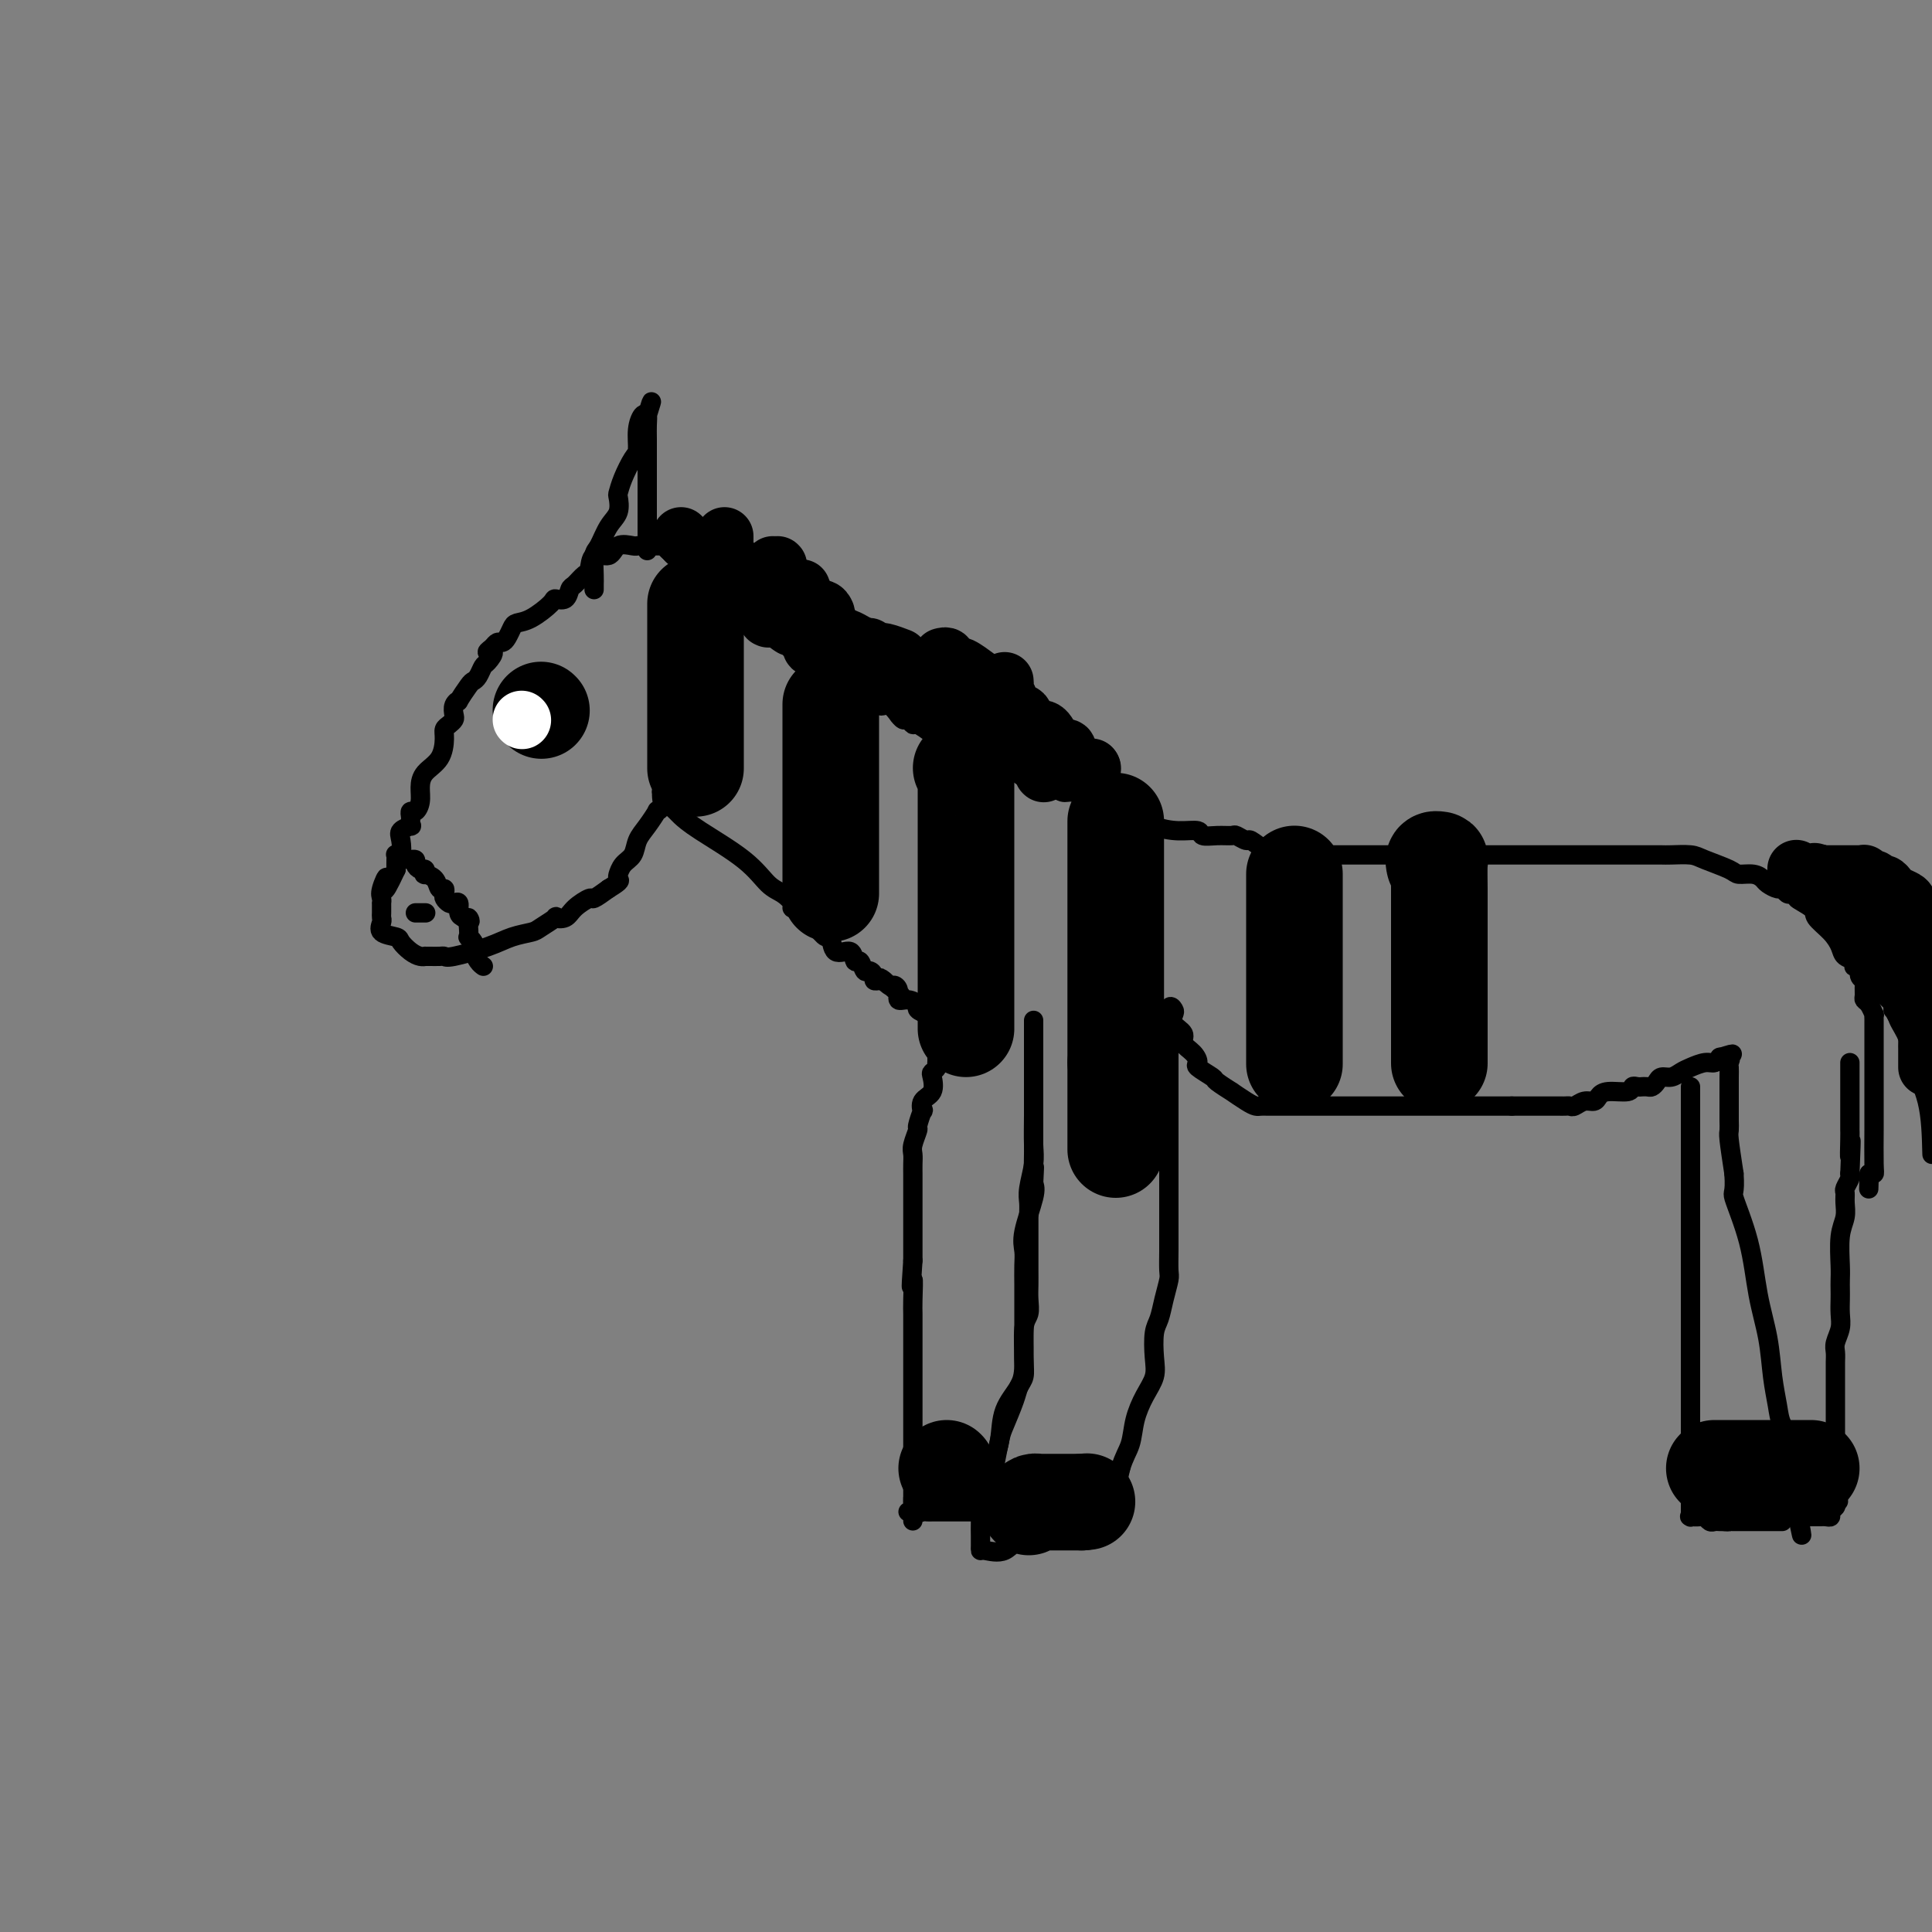 <svg viewBox='0 0 400 400' version='1.1' xmlns='http://www.w3.org/2000/svg' xmlns:xlink='http://www.w3.org/1999/xlink'><rect x="0" y="0" width="400" height="400" fill="#808080" stroke="none"/><g fill='none' stroke='#000000' stroke-width='4' stroke-linecap='round' stroke-linejoin='round'><path d='M141,113c0.037,-0.000 0.073,-0.000 0,0c-0.073,0.000 -0.257,0.000 -1,0c-0.743,-0.000 -2.045,-0.000 -3,0c-0.955,0.000 -1.563,0.001 -2,0c-0.437,-0.001 -0.701,-0.002 -1,0c-0.299,0.002 -0.631,0.009 -1,0c-0.369,-0.009 -0.775,-0.033 -1,0c-0.225,0.033 -0.270,0.125 -1,0c-0.730,-0.125 -2.145,-0.466 -3,0c-0.855,0.466 -1.150,1.740 -2,2c-0.850,0.260 -2.255,-0.493 -3,0c-0.745,0.493 -0.828,2.231 -1,3c-0.172,0.769 -0.432,0.570 -1,1c-0.568,0.430 -1.445,1.489 -2,2c-0.555,0.511 -0.788,0.473 -1,1c-0.212,0.527 -0.403,1.619 -1,2c-0.597,0.381 -1.599,0.052 -2,0c-0.401,-0.052 -0.202,0.175 -1,1c-0.798,0.825 -2.595,2.249 -4,3c-1.405,0.751 -2.418,0.827 -3,1c-0.582,0.173 -0.733,0.441 -1,1c-0.267,0.559 -0.649,1.407 -1,2c-0.351,0.593 -0.671,0.929 -1,1c-0.329,0.071 -0.665,-0.123 -1,0c-0.335,0.123 -0.667,0.561 -1,1'/><path d='M102,134c-2.273,1.661 -0.455,0.813 0,1c0.455,0.187 -0.454,1.410 -1,2c-0.546,0.590 -0.728,0.548 -1,1c-0.272,0.452 -0.632,1.399 -1,2c-0.368,0.601 -0.743,0.857 -1,1c-0.257,0.143 -0.395,0.175 -1,1c-0.605,0.825 -1.678,2.445 -2,3c-0.322,0.555 0.107,0.047 0,0c-0.107,-0.047 -0.751,0.368 -1,1c-0.249,0.632 -0.105,1.480 0,2c0.105,0.520 0.171,0.712 0,1c-0.171,0.288 -0.578,0.671 -1,1c-0.422,0.329 -0.859,0.605 -1,1c-0.141,0.395 0.016,0.910 0,2c-0.016,1.090 -0.203,2.755 -1,4c-0.797,1.245 -2.203,2.070 -3,3c-0.797,0.930 -0.984,1.965 -1,3c-0.016,1.035 0.139,2.070 0,3c-0.139,0.930 -0.574,1.756 -1,2c-0.426,0.244 -0.844,-0.093 -1,0c-0.156,0.093 -0.049,0.616 0,1c0.049,0.384 0.041,0.629 0,1c-0.041,0.371 -0.115,0.867 0,1c0.115,0.133 0.419,-0.098 0,0c-0.419,0.098 -1.562,0.523 -2,1c-0.438,0.477 -0.170,1.006 0,2c0.170,0.994 0.242,2.454 0,3c-0.242,0.546 -0.797,0.177 -1,0c-0.203,-0.177 -0.055,-0.163 0,0c0.055,0.163 0.016,0.475 0,1c-0.016,0.525 -0.008,1.262 0,2'/><path d='M82,180c-3.486,7.476 -2.202,3.165 -2,2c0.202,-1.165 -0.678,0.815 -1,2c-0.322,1.185 -0.086,1.574 0,2c0.086,0.426 0.023,0.888 0,1c-0.023,0.112 -0.005,-0.126 0,0c0.005,0.126 -0.001,0.615 0,1c0.001,0.385 0.011,0.667 0,1c-0.011,0.333 -0.043,0.718 0,1c0.043,0.282 0.161,0.460 0,1c-0.161,0.540 -0.601,1.441 0,2c0.601,0.559 2.242,0.777 3,1c0.758,0.223 0.633,0.452 1,1c0.367,0.548 1.225,1.415 2,2c0.775,0.585 1.468,0.889 2,1c0.532,0.111 0.902,0.029 1,0c0.098,-0.029 -0.077,-0.006 0,0c0.077,0.006 0.407,-0.004 1,0c0.593,0.004 1.448,0.023 2,0c0.552,-0.023 0.799,-0.086 1,0c0.201,0.086 0.356,0.323 2,0c1.644,-0.323 4.778,-1.204 7,-2c2.222,-0.796 3.532,-1.506 5,-2c1.468,-0.494 3.093,-0.772 4,-1c0.907,-0.228 1.095,-0.406 2,-1c0.905,-0.594 2.526,-1.603 3,-2c0.474,-0.397 -0.201,-0.182 0,0c0.201,0.182 1.278,0.331 2,0c0.722,-0.331 1.091,-1.140 2,-2c0.909,-0.860 2.360,-1.770 3,-2c0.640,-0.230 0.469,0.220 1,0c0.531,-0.220 1.766,-1.110 3,-2'/><path d='M126,184c2.926,-1.777 2.241,-1.721 2,-2c-0.241,-0.279 -0.038,-0.893 0,-1c0.038,-0.107 -0.090,0.292 0,0c0.090,-0.292 0.396,-1.277 1,-2c0.604,-0.723 1.506,-1.184 2,-2c0.494,-0.816 0.581,-1.986 1,-3c0.419,-1.014 1.170,-1.872 2,-3c0.830,-1.128 1.739,-2.527 2,-3c0.261,-0.473 -0.127,-0.022 0,0c0.127,0.022 0.769,-0.386 1,-1c0.231,-0.614 0.052,-1.433 0,-2c-0.052,-0.567 0.025,-0.884 0,-1c-0.025,-0.116 -0.150,-0.033 0,0c0.150,0.033 0.575,0.017 1,0'/><path d='M138,164c1.869,-2.916 0.541,-0.205 0,1c-0.541,1.205 -0.295,0.904 0,1c0.295,0.096 0.641,0.590 1,1c0.359,0.410 0.732,0.736 1,1c0.268,0.264 0.431,0.465 1,1c0.569,0.535 1.544,1.404 4,3c2.456,1.596 6.395,3.920 9,6c2.605,2.080 3.878,3.916 5,5c1.122,1.084 2.094,1.418 3,2c0.906,0.582 1.744,1.414 2,2c0.256,0.586 -0.072,0.928 0,1c0.072,0.072 0.545,-0.125 1,0c0.455,0.125 0.892,0.573 1,1c0.108,0.427 -0.113,0.834 0,1c0.113,0.166 0.559,0.091 1,0c0.441,-0.091 0.878,-0.199 1,0c0.122,0.199 -0.072,0.706 0,1c0.072,0.294 0.408,0.374 1,1c0.592,0.626 1.440,1.798 2,2c0.560,0.202 0.833,-0.564 1,0c0.167,0.564 0.230,2.460 1,3c0.770,0.540 2.248,-0.277 3,0c0.752,0.277 0.780,1.646 1,2c0.220,0.354 0.633,-0.308 1,0c0.367,0.308 0.690,1.585 1,2c0.310,0.415 0.608,-0.032 1,0c0.392,0.032 0.878,0.545 1,1c0.122,0.455 -0.121,0.853 0,1c0.121,0.147 0.606,0.042 1,0c0.394,-0.042 0.697,-0.021 1,0'/><path d='M183,203c6.912,5.971 1.693,1.397 0,0c-1.693,-1.397 0.140,0.381 1,1c0.860,0.619 0.746,0.078 1,0c0.254,-0.078 0.875,0.308 1,1c0.125,0.692 -0.247,1.692 0,2c0.247,0.308 1.114,-0.075 2,0c0.886,0.075 1.793,0.609 2,1c0.207,0.391 -0.285,0.641 0,1c0.285,0.359 1.346,0.827 2,1c0.654,0.173 0.901,0.049 1,0c0.099,-0.049 0.049,-0.025 0,0'/><path d='M193,210c1.486,1.253 0.202,0.885 0,1c-0.202,0.115 0.678,0.712 1,1c0.322,0.288 0.086,0.267 0,1c-0.086,0.733 -0.023,2.220 0,3c0.023,0.780 0.007,0.853 0,1c-0.007,0.147 -0.006,0.369 0,1c0.006,0.631 0.015,1.673 0,2c-0.015,0.327 -0.055,-0.060 0,0c0.055,0.060 0.203,0.568 0,1c-0.203,0.432 -0.759,0.790 -1,1c-0.241,0.210 -0.169,0.274 0,1c0.169,0.726 0.433,2.115 0,3c-0.433,0.885 -1.565,1.268 -2,2c-0.435,0.732 -0.173,1.814 0,2c0.173,0.186 0.257,-0.522 0,0c-0.257,0.522 -0.853,2.275 -1,3c-0.147,0.725 0.157,0.422 0,1c-0.157,0.578 -0.774,2.038 -1,3c-0.226,0.962 -0.061,1.427 0,2c0.061,0.573 0.016,1.253 0,2c-0.016,0.747 -0.004,1.560 0,2c0.004,0.440 0.001,0.508 0,1c-0.001,0.492 -0.000,1.407 0,2c0.000,0.593 0.000,0.865 0,2c-0.000,1.135 -0.000,3.134 0,4c0.000,0.866 0.000,0.598 0,1c-0.000,0.402 -0.000,1.472 0,2c0.000,0.528 0.000,0.513 0,1c-0.000,0.487 -0.000,1.477 0,2c0.000,0.523 0.000,0.578 0,1c-0.000,0.422 -0.000,1.211 0,2'/><path d='M189,261c-0.619,8.592 -0.166,4.573 0,4c0.166,-0.573 0.044,2.299 0,4c-0.044,1.701 -0.012,2.231 0,3c0.012,0.769 0.003,1.777 0,3c-0.003,1.223 -0.001,2.661 0,4c0.001,1.339 0.000,2.578 0,3c-0.000,0.422 -0.000,0.026 0,0c0.000,-0.026 0.000,0.318 0,1c-0.000,0.682 -0.000,1.702 0,2c0.000,0.298 0.000,-0.124 0,0c-0.000,0.124 -0.000,0.795 0,2c0.000,1.205 0.000,2.942 0,4c-0.000,1.058 -0.000,1.435 0,2c0.000,0.565 0.000,1.318 0,2c-0.000,0.682 -0.000,1.295 0,2c0.000,0.705 0.000,1.503 0,2c-0.000,0.497 -0.000,0.692 0,1c0.000,0.308 0.000,0.729 0,1c-0.000,0.271 -0.000,0.391 0,1c0.000,0.609 0.000,1.708 0,2c-0.000,0.292 -0.000,-0.224 0,0c0.000,0.224 0.000,1.187 0,2c-0.000,0.813 -0.000,1.475 0,2c0.000,0.525 0.000,0.914 0,1c0.000,0.086 0.000,-0.131 0,0c0.000,0.131 0.000,0.609 0,1c0.000,0.391 0.000,0.696 0,1'/><path d='M189,311c-0.001,7.691 -0.005,1.917 0,0c0.005,-1.917 0.018,0.022 0,1c-0.018,0.978 -0.068,0.994 0,1c0.068,0.006 0.253,0.002 0,0c-0.253,-0.002 -0.943,-0.000 -1,0c-0.057,0.000 0.521,0.000 1,0c0.479,-0.000 0.860,-0.000 1,0c0.140,0.000 0.040,0.000 0,0c-0.040,-0.000 -0.020,-0.000 0,0'/><path d='M190,313c0.334,0.309 0.668,0.083 1,0c0.332,-0.083 0.662,-0.022 1,0c0.338,0.022 0.683,0.006 1,0c0.317,-0.006 0.606,-0.002 1,0c0.394,0.002 0.893,0.000 1,0c0.107,-0.000 -0.179,-0.000 0,0c0.179,0.000 0.822,0.000 1,0c0.178,-0.000 -0.110,-0.000 0,0c0.110,0.000 0.617,0.000 1,0c0.383,-0.000 0.641,-0.000 1,0c0.359,0.000 0.817,0.000 1,0c0.183,-0.000 0.090,-0.000 0,0c-0.090,0.000 -0.179,0.000 0,0c0.179,-0.000 0.625,-0.000 1,0c0.375,0.000 0.678,0.000 1,0c0.322,-0.000 0.663,-0.000 1,0c0.337,0.000 0.668,0.000 1,0'/><path d='M203,313c2.013,-0.237 0.546,-0.829 0,-1c-0.546,-0.171 -0.172,0.081 0,0c0.172,-0.081 0.140,-0.494 0,-1c-0.140,-0.506 -0.389,-1.106 0,-2c0.389,-0.894 1.418,-2.084 2,-3c0.582,-0.916 0.719,-1.558 1,-3c0.281,-1.442 0.706,-3.684 1,-5c0.294,-1.316 0.457,-1.706 1,-3c0.543,-1.294 1.466,-3.491 2,-5c0.534,-1.509 0.679,-2.329 1,-3c0.321,-0.671 0.818,-1.191 1,-2c0.182,-0.809 0.049,-1.906 0,-3c-0.049,-1.094 -0.013,-2.186 0,-3c0.013,-0.814 0.003,-1.349 0,-2c-0.003,-0.651 -0.001,-1.416 0,-2c0.001,-0.584 0.000,-0.985 0,-1c-0.000,-0.015 -0.000,0.356 0,0c0.000,-0.356 -0.000,-1.439 0,-2c0.000,-0.561 0.001,-0.600 0,-1c-0.001,-0.400 -0.002,-1.159 0,-2c0.002,-0.841 0.008,-1.762 0,-3c-0.008,-1.238 -0.030,-2.793 0,-4c0.030,-1.207 0.111,-2.066 0,-3c-0.111,-0.934 -0.415,-1.944 0,-4c0.415,-2.056 1.547,-5.159 2,-7c0.453,-1.841 0.226,-2.421 0,-3'/><path d='M214,245c0.309,-5.947 0.083,-2.315 0,-2c-0.083,0.315 -0.022,-2.689 0,-4c0.022,-1.311 0.006,-0.931 0,-1c-0.006,-0.069 -0.002,-0.587 0,-1c0.002,-0.413 0.000,-0.719 0,-1c-0.000,-0.281 -0.000,-0.536 0,-1c0.000,-0.464 0.000,-1.136 0,-2c-0.000,-0.864 -0.000,-1.919 0,-3c0.000,-1.081 0.000,-2.189 0,-3c-0.000,-0.811 -0.000,-1.327 0,-2c0.000,-0.673 0.000,-1.504 0,-2c-0.000,-0.496 -0.000,-0.656 0,-1c0.000,-0.344 0.000,-0.871 0,-1c-0.000,-0.129 -0.000,0.140 0,0c0.000,-0.140 0.000,-0.689 0,-1c-0.000,-0.311 -0.000,-0.384 0,-1c0.000,-0.616 0.000,-1.773 0,-3c-0.000,-1.227 -0.000,-2.523 0,-3c0.000,-0.477 0.000,-0.136 0,0c-0.000,0.136 -0.000,0.068 0,0'/><path d='M214,213c0.000,-4.397 0.000,0.611 0,3c-0.000,2.389 -0.000,2.159 0,3c0.000,0.841 0.001,2.754 0,4c-0.001,1.246 -0.004,1.825 0,3c0.004,1.175 0.015,2.948 0,5c-0.015,2.052 -0.057,4.385 0,6c0.057,1.615 0.211,2.512 0,4c-0.211,1.488 -0.789,3.567 -1,5c-0.211,1.433 -0.057,2.221 0,3c0.057,0.779 0.015,1.548 0,3c-0.015,1.452 -0.004,3.585 0,5c0.004,1.415 0.002,2.112 0,3c-0.002,0.888 -0.004,1.966 0,3c0.004,1.034 0.016,2.022 0,3c-0.016,0.978 -0.058,1.944 0,3c0.058,1.056 0.215,2.202 0,3c-0.215,0.798 -0.803,1.248 -1,3c-0.197,1.752 -0.004,4.804 0,7c0.004,2.196 -0.181,3.535 -1,5c-0.819,1.465 -2.272,3.057 -3,5c-0.728,1.943 -0.730,4.236 -1,6c-0.270,1.764 -0.807,2.997 -1,4c-0.193,1.003 -0.041,1.774 0,2c0.041,0.226 -0.027,-0.093 0,0c0.027,0.093 0.151,0.598 0,1c-0.151,0.402 -0.576,0.702 -1,1c-0.424,0.298 -0.846,0.595 -1,1c-0.154,0.405 -0.042,0.917 0,1c0.042,0.083 0.012,-0.262 0,0c-0.012,0.262 -0.006,1.131 0,2'/><path d='M204,310c-1.464,4.931 -1.124,3.259 -1,3c0.124,-0.259 0.034,0.897 0,2c-0.034,1.103 -0.011,2.155 0,3c0.011,0.845 0.010,1.483 0,2c-0.010,0.517 -0.027,0.914 0,1c0.027,0.086 0.100,-0.138 1,0c0.900,0.138 2.626,0.636 4,0c1.374,-0.636 2.395,-2.408 4,-3c1.605,-0.592 3.795,-0.004 5,0c1.205,0.004 1.426,-0.576 2,-1c0.574,-0.424 1.501,-0.691 2,-1c0.499,-0.309 0.571,-0.660 1,-1c0.429,-0.340 1.214,-0.670 2,-1'/><path d='M224,314c3.715,-1.083 2.502,-0.290 2,0c-0.502,0.290 -0.293,0.078 0,0c0.293,-0.078 0.671,-0.021 1,0c0.329,0.021 0.610,0.007 1,0c0.390,-0.007 0.889,-0.006 1,0c0.111,0.006 -0.166,0.017 0,0c0.166,-0.017 0.776,-0.063 1,0c0.224,0.063 0.063,0.233 0,0c-0.063,-0.233 -0.028,-0.869 0,-1c0.028,-0.131 0.049,0.243 0,0c-0.049,-0.243 -0.167,-1.104 0,-2c0.167,-0.896 0.619,-1.827 1,-3c0.381,-1.173 0.690,-2.586 1,-4'/><path d='M232,304c0.726,-2.443 1.540,-3.551 2,-5c0.460,-1.449 0.567,-3.238 1,-5c0.433,-1.762 1.191,-3.496 2,-5c0.809,-1.504 1.670,-2.779 2,-4c0.330,-1.221 0.131,-2.390 0,-4c-0.131,-1.610 -0.193,-3.661 0,-5c0.193,-1.339 0.640,-1.965 1,-3c0.360,-1.035 0.632,-2.481 1,-4c0.368,-1.519 0.831,-3.113 1,-4c0.169,-0.887 0.045,-1.067 0,-2c-0.045,-0.933 -0.012,-2.619 0,-4c0.012,-1.381 0.003,-2.457 0,-3c-0.003,-0.543 -0.001,-0.553 0,-1c0.001,-0.447 0.000,-1.331 0,-2c-0.000,-0.669 -0.000,-1.123 0,-2c0.000,-0.877 0.000,-2.178 0,-3c-0.000,-0.822 -0.000,-1.164 0,-2c0.000,-0.836 0.000,-2.165 0,-3c-0.000,-0.835 -0.000,-1.175 0,-2c0.000,-0.825 0.000,-2.136 0,-3c-0.000,-0.864 -0.000,-1.281 0,-2c0.000,-0.719 0.000,-1.740 0,-3c-0.000,-1.260 -0.000,-2.759 0,-4c0.000,-1.241 0.000,-2.224 0,-3c-0.000,-0.776 -0.000,-1.346 0,-2c0.000,-0.654 0.000,-1.391 0,-2c-0.000,-0.609 -0.000,-1.091 0,-2c0.000,-0.909 0.000,-2.244 0,-3c-0.000,-0.756 -0.000,-0.934 0,-1c0.000,-0.066 0.000,-0.019 0,0c-0.000,0.019 -0.000,0.009 0,0'/><path d='M242,216c0.000,-7.763 0.000,-2.671 0,-1c0.000,1.671 0.000,-0.081 0,-1c0.000,-0.919 -0.000,-1.006 0,-1c0.000,0.006 0.000,0.105 0,0c0.000,-0.105 -0.000,-0.413 0,-1c0.000,-0.587 0.000,-1.453 0,-2c0.000,-0.547 0.000,-0.773 0,-1'/><path d='M242,209c0.217,-1.118 0.760,-0.413 1,0c0.240,0.413 0.176,0.533 0,1c-0.176,0.467 -0.463,1.281 0,2c0.463,0.719 1.676,1.343 2,2c0.324,0.657 -0.242,1.346 0,2c0.242,0.654 1.291,1.273 2,2c0.709,0.727 1.078,1.562 1,2c-0.078,0.438 -0.601,0.480 0,1c0.601,0.520 2.328,1.519 3,2c0.672,0.481 0.288,0.444 1,1c0.712,0.556 2.519,1.704 3,2c0.481,0.296 -0.366,-0.260 0,0c0.366,0.260 1.943,1.338 3,2c1.057,0.662 1.594,0.910 2,1c0.406,0.090 0.681,0.024 1,0c0.319,-0.024 0.683,-0.006 2,0c1.317,0.006 3.587,0.002 5,0c1.413,-0.002 1.971,-0.000 3,0c1.029,0.000 2.531,0.000 4,0c1.469,-0.000 2.906,-0.000 4,0c1.094,0.000 1.846,0.000 2,0c0.154,-0.000 -0.289,-0.000 0,0c0.289,0.000 1.311,0.000 2,0c0.689,-0.000 1.047,-0.000 2,0c0.953,0.000 2.503,0.000 4,0c1.497,-0.000 2.942,-0.000 6,0c3.058,0.000 7.731,0.000 11,0c3.269,-0.000 5.135,-0.000 7,0'/><path d='M313,229c9.157,-0.000 6.050,-0.000 6,0c-0.050,0.000 2.955,0.001 4,0c1.045,-0.001 0.128,-0.004 0,0c-0.128,0.004 0.533,0.016 1,0c0.467,-0.016 0.741,-0.060 1,0c0.259,0.060 0.504,0.222 1,0c0.496,-0.222 1.243,-0.829 2,-1c0.757,-0.171 1.523,0.094 2,0c0.477,-0.094 0.667,-0.547 1,-1c0.333,-0.453 0.811,-0.906 2,-1c1.189,-0.094 3.088,0.171 4,0c0.912,-0.171 0.836,-0.778 1,-1c0.164,-0.222 0.569,-0.059 1,0c0.431,0.059 0.889,0.013 1,0c0.111,-0.013 -0.126,0.007 0,0c0.126,-0.007 0.614,-0.039 1,0c0.386,0.039 0.670,0.151 1,0c0.330,-0.151 0.706,-0.565 1,-1c0.294,-0.435 0.505,-0.891 1,-1c0.495,-0.109 1.274,0.129 2,0c0.726,-0.129 1.400,-0.627 2,-1c0.600,-0.373 1.128,-0.622 2,-1c0.872,-0.378 2.089,-0.885 3,-1c0.911,-0.115 1.514,0.161 2,0c0.486,-0.161 0.853,-0.760 1,-1c0.147,-0.240 0.073,-0.120 0,0'/><path d='M356,219c4.807,-1.533 1.824,-0.366 1,0c-0.824,0.366 0.511,-0.067 1,0c0.489,0.067 0.131,0.636 0,1c-0.131,0.364 -0.035,0.524 0,1c0.035,0.476 0.009,1.268 0,2c-0.009,0.732 -0.002,1.404 0,2c0.002,0.596 -0.000,1.114 0,2c0.000,0.886 0.003,2.138 0,3c-0.003,0.862 -0.011,1.334 0,2c0.011,0.666 0.041,1.525 0,2c-0.041,0.475 -0.155,0.564 0,2c0.155,1.436 0.577,4.218 1,7'/><path d='M359,243c0.307,4.446 -0.426,3.563 0,5c0.426,1.437 2.012,5.196 3,9c0.988,3.804 1.377,7.655 2,11c0.623,3.345 1.481,6.184 2,9c0.519,2.816 0.699,5.610 1,8c0.301,2.390 0.722,4.377 1,6c0.278,1.623 0.414,2.883 1,4c0.586,1.117 1.621,2.091 2,3c0.379,0.909 0.102,1.754 0,2c-0.102,0.246 -0.027,-0.107 0,0c0.027,0.107 0.007,0.673 0,1c-0.007,0.327 -0.002,0.415 0,1c0.002,0.585 0.001,1.667 0,2c-0.001,0.333 -0.000,-0.084 0,0c0.000,0.084 0.000,0.668 0,1c-0.000,0.332 -0.001,0.414 0,1c0.001,0.586 0.004,1.678 0,2c-0.004,0.322 -0.015,-0.125 0,0c0.015,0.125 0.057,0.822 0,1c-0.057,0.178 -0.211,-0.163 0,0c0.211,0.163 0.789,0.831 1,1c0.211,0.169 0.057,-0.161 0,0c-0.057,0.161 -0.015,0.813 0,1c0.015,0.187 0.004,-0.089 0,0c-0.004,0.089 -0.002,0.545 0,1'/><path d='M372,312c2.012,10.917 0.542,3.708 0,1c-0.542,-2.708 -0.155,-0.917 0,0c0.155,0.917 0.077,0.958 0,1'/><path d='M372,314c0.002,0.309 0.007,0.083 0,0c-0.007,-0.083 -0.027,-0.022 0,0c0.027,0.022 0.102,0.006 0,0c-0.102,-0.006 -0.382,-0.002 0,0c0.382,0.002 1.427,0.000 2,0c0.573,-0.000 0.675,-0.000 1,0c0.325,0.000 0.874,-0.000 1,0c0.126,0.000 -0.173,0.001 0,0c0.173,-0.001 0.816,-0.003 1,0c0.184,0.003 -0.091,0.012 0,0c0.091,-0.012 0.546,-0.045 1,0c0.454,0.045 0.905,0.167 1,0c0.095,-0.167 -0.167,-0.622 0,-1c0.167,-0.378 0.762,-0.679 1,-1c0.238,-0.321 0.119,-0.660 0,-1'/><path d='M380,311c1.238,-0.420 0.332,0.029 0,0c-0.332,-0.029 -0.089,-0.535 0,-1c0.089,-0.465 0.024,-0.889 0,-1c-0.024,-0.111 -0.006,0.092 0,0c0.006,-0.092 0.002,-0.478 0,-1c-0.002,-0.522 -0.000,-1.178 0,-2c0.000,-0.822 0.000,-1.808 0,-2c-0.000,-0.192 -0.000,0.410 0,0c0.000,-0.410 0.000,-1.831 0,-3c-0.000,-1.169 0.000,-2.084 0,-3c-0.000,-0.916 -0.000,-1.831 0,-3c0.000,-1.169 0.000,-2.593 0,-4c-0.000,-1.407 -0.001,-2.799 0,-4c0.001,-1.201 0.004,-2.212 0,-3c-0.004,-0.788 -0.015,-1.355 0,-2c0.015,-0.645 0.057,-1.370 0,-2c-0.057,-0.630 -0.211,-1.166 0,-2c0.211,-0.834 0.789,-1.967 1,-3c0.211,-1.033 0.057,-1.968 0,-3c-0.057,-1.032 -0.016,-2.163 0,-3c0.016,-0.837 0.008,-1.382 0,-2c-0.008,-0.618 -0.016,-1.310 0,-2c0.016,-0.690 0.057,-1.379 0,-3c-0.057,-1.621 -0.212,-4.173 0,-6c0.212,-1.827 0.793,-2.927 1,-4c0.207,-1.073 0.042,-2.119 0,-3c-0.042,-0.881 0.040,-1.597 0,-2c-0.040,-0.403 -0.203,-0.493 0,-1c0.203,-0.507 0.772,-1.431 1,-2c0.228,-0.569 0.114,-0.785 0,-1'/><path d='M383,243c0.464,-11.273 0.124,-5.454 0,-4c-0.124,1.454 -0.033,-1.455 0,-3c0.033,-1.545 0.009,-1.724 0,-2c-0.009,-0.276 -0.002,-0.649 0,-1c0.002,-0.351 0.001,-0.680 0,-1c-0.001,-0.320 -0.000,-0.632 0,-1c0.000,-0.368 0.000,-0.792 0,-1c-0.000,-0.208 -0.000,-0.200 0,0c0.000,0.200 0.000,0.593 0,0c-0.000,-0.593 -0.000,-2.172 0,-3c0.000,-0.828 0.000,-0.905 0,-1c-0.000,-0.095 -0.000,-0.208 0,-1c0.000,-0.792 0.000,-2.264 0,-3c-0.000,-0.736 -0.000,-0.737 0,-1c0.000,-0.263 0.000,-0.790 0,-1c-0.000,-0.210 -0.000,-0.105 0,0'/><path d='M350,225c0.000,0.447 0.000,0.893 0,1c0.000,0.107 0.000,-0.126 0,0c0.000,0.126 0.000,0.610 0,1c0.000,0.390 0.000,0.686 0,1c0.000,0.314 0.000,0.645 0,1c0.000,0.355 0.000,0.732 0,1c0.000,0.268 0.000,0.426 0,1c0.000,0.574 0.000,1.563 0,2c0.000,0.437 0.000,0.322 0,1c0.000,0.678 0.000,2.149 0,3c0.000,0.851 0.000,1.082 0,2c0.000,0.918 0.000,2.522 0,4c0.000,1.478 0.000,2.831 0,4c0.000,1.169 -0.000,2.153 0,3c0.000,0.847 0.000,1.555 0,3c0.000,1.445 0.000,3.626 0,5c0.000,1.374 0.000,1.942 0,3c0.000,1.058 0.000,2.608 0,4c0.000,1.392 0.000,2.626 0,4c0.000,1.374 0.000,2.888 0,4c0.000,1.112 0.000,1.821 0,3c0.000,1.179 0.000,2.827 0,4c0.000,1.173 0.000,1.873 0,3c0.000,1.127 0.000,2.683 0,4c0.000,1.317 0.000,2.394 0,3c0.000,0.606 0.000,0.740 0,1c0.000,0.260 0.000,0.646 0,1c0.000,0.354 0.000,0.677 0,1'/><path d='M350,293c0.000,10.940 0.000,4.290 0,2c-0.000,-2.290 -0.000,-0.219 0,1c0.000,1.219 0.000,1.587 0,2c-0.000,0.413 -0.000,0.871 0,2c0.000,1.129 0.000,2.929 0,4c-0.000,1.071 -0.000,1.414 0,2c0.000,0.586 0.000,1.415 0,2c-0.000,0.585 -0.000,0.927 0,1c0.000,0.073 0.000,-0.121 0,0c-0.000,0.121 -0.000,0.558 0,1c0.000,0.442 0.000,0.888 0,1c-0.000,0.112 -0.000,-0.110 0,0c0.000,0.110 0.001,0.551 0,1c-0.001,0.449 -0.002,0.905 0,1c0.002,0.095 0.007,-0.170 0,0c-0.007,0.170 -0.027,0.777 0,1c0.027,0.223 0.101,0.064 0,0c-0.101,-0.064 -0.378,-0.031 0,0c0.378,0.031 1.411,0.061 2,0c0.589,-0.061 0.735,-0.212 1,0c0.265,0.212 0.648,0.789 1,1c0.352,0.211 0.672,0.057 1,0c0.328,-0.057 0.665,-0.016 1,0c0.335,0.016 0.667,0.008 1,0'/><path d='M357,315c1.236,0.155 0.825,0.041 1,0c0.175,-0.041 0.934,-0.011 1,0c0.066,0.011 -0.561,0.003 0,0c0.561,-0.003 2.311,-0.001 3,0c0.689,0.001 0.318,0.000 1,0c0.682,-0.000 2.416,-0.000 3,0c0.584,0.000 0.017,0.000 0,0c-0.017,-0.000 0.518,-0.000 1,0c0.482,0.000 0.913,0.000 1,0c0.087,-0.000 -0.169,-0.000 0,0c0.169,0.000 0.763,0.000 1,0c0.237,-0.000 0.119,-0.000 0,0'/><path d='M141,115c0.022,0.000 0.043,0.000 0,0c-0.043,-0.000 -0.151,-0.001 0,0c0.151,0.001 0.562,0.004 1,0c0.438,-0.004 0.905,-0.015 1,0c0.095,0.015 -0.181,0.056 0,0c0.181,-0.056 0.819,-0.208 1,0c0.181,0.208 -0.096,0.776 0,1c0.096,0.224 0.565,0.102 1,0c0.435,-0.102 0.834,-0.185 1,0c0.166,0.185 0.097,0.638 0,1c-0.097,0.362 -0.223,0.633 0,1c0.223,0.367 0.794,0.830 1,1c0.206,0.170 0.045,0.049 0,0c-0.045,-0.049 0.025,-0.024 0,0c-0.025,0.024 -0.146,0.048 0,0c0.146,-0.048 0.559,-0.167 1,0c0.441,0.167 0.910,0.622 1,1c0.090,0.378 -0.198,0.680 0,1c0.198,0.320 0.881,0.659 1,1c0.119,0.341 -0.327,0.685 0,1c0.327,0.315 1.426,0.602 2,1c0.574,0.398 0.623,0.908 1,1c0.377,0.092 1.080,-0.233 1,0c-0.080,0.233 -0.945,1.024 0,2c0.945,0.976 3.698,2.136 5,3c1.302,0.864 1.151,1.432 1,2'/><path d='M160,132c3.583,2.808 3.039,1.330 3,1c-0.039,-0.330 0.426,0.490 1,1c0.574,0.510 1.258,0.709 2,1c0.742,0.291 1.541,0.673 2,1c0.459,0.327 0.579,0.598 1,1c0.421,0.402 1.144,0.934 2,1c0.856,0.066 1.847,-0.336 2,0c0.153,0.336 -0.531,1.408 0,2c0.531,0.592 2.277,0.703 3,1c0.723,0.297 0.422,0.781 1,1c0.578,0.219 2.035,0.173 3,1c0.965,0.827 1.439,2.527 2,3c0.561,0.473 1.211,-0.281 2,0c0.789,0.281 1.718,1.596 2,2c0.282,0.404 -0.081,-0.104 0,0c0.081,0.104 0.607,0.819 1,1c0.393,0.181 0.655,-0.173 1,0c0.345,0.173 0.775,0.872 1,1c0.225,0.128 0.246,-0.315 1,0c0.754,0.315 2.243,1.390 3,2c0.757,0.610 0.783,0.756 1,1c0.217,0.244 0.624,0.586 1,1c0.376,0.414 0.721,0.898 1,1c0.279,0.102 0.491,-0.180 1,0c0.509,0.180 1.314,0.823 2,1c0.686,0.177 1.253,-0.112 2,0c0.747,0.112 1.672,0.624 2,1c0.328,0.376 0.057,0.616 1,1c0.943,0.384 3.100,0.911 4,1c0.900,0.089 0.543,-0.260 1,0c0.457,0.260 1.729,1.130 3,2'/><path d='M212,161c8.114,4.647 2.400,1.766 1,1c-1.400,-0.766 1.516,0.583 3,1c1.484,0.417 1.537,-0.096 2,0c0.463,0.096 1.337,0.803 2,1c0.663,0.197 1.114,-0.117 2,0c0.886,0.117 2.206,0.665 3,1c0.794,0.335 1.061,0.458 2,1c0.939,0.542 2.550,1.503 4,2c1.450,0.497 2.740,0.529 4,1c1.260,0.471 2.490,1.380 4,2c1.510,0.620 3.301,0.951 5,1c1.699,0.049 3.304,-0.184 4,0c0.696,0.184 0.481,0.786 1,1c0.519,0.214 1.773,0.042 3,0c1.227,-0.042 2.429,0.048 3,0c0.571,-0.048 0.513,-0.233 1,0c0.487,0.233 1.518,0.886 2,1c0.482,0.114 0.413,-0.309 1,0c0.587,0.309 1.830,1.351 3,2c1.170,0.649 2.267,0.906 3,1c0.733,0.094 1.101,0.025 2,0c0.899,-0.025 2.328,-0.007 3,0c0.672,0.007 0.588,0.002 1,0c0.412,-0.002 1.319,-0.000 2,0c0.681,0.000 1.136,0.000 2,0c0.864,-0.000 2.138,-0.000 3,0c0.862,0.000 1.311,0.000 2,0c0.689,-0.000 1.618,-0.000 3,0c1.382,0.000 3.218,0.000 4,0c0.782,-0.000 0.509,-0.000 1,0c0.491,0.000 1.745,0.000 3,0'/><path d='M291,177c4.548,-0.000 2.917,-0.000 3,0c0.083,0.000 1.880,0.000 3,0c1.120,-0.000 1.565,-0.000 2,0c0.435,0.000 0.861,0.000 2,0c1.139,-0.000 2.991,-0.000 4,0c1.009,0.000 1.177,0.000 2,0c0.823,-0.000 2.303,-0.000 3,0c0.697,0.000 0.613,0.000 1,0c0.387,-0.000 1.246,-0.000 2,0c0.754,0.000 1.402,0.000 2,0c0.598,-0.000 1.146,-0.000 2,0c0.854,0.000 2.013,0.000 3,0c0.987,-0.000 1.803,-0.000 3,0c1.197,0.000 2.774,0.000 4,0c1.226,-0.000 2.100,-0.000 3,0c0.900,0.000 1.825,0.000 3,0c1.175,-0.000 2.601,-0.001 4,0c1.399,0.001 2.770,0.002 4,0c1.230,-0.002 2.319,-0.008 3,0c0.681,0.008 0.954,0.031 2,0c1.046,-0.031 2.864,-0.114 4,0c1.136,0.114 1.590,0.426 3,1c1.410,0.574 3.777,1.410 5,2c1.223,0.590 1.301,0.933 2,1c0.699,0.067 2.019,-0.141 3,0c0.981,0.141 1.625,0.630 2,1c0.375,0.370 0.482,0.621 1,1c0.518,0.379 1.448,0.885 2,1c0.552,0.115 0.725,-0.161 1,0c0.275,0.161 0.650,0.760 1,1c0.350,0.240 0.675,0.120 1,0'/><path d='M371,185c3.299,1.365 1.045,0.778 1,1c-0.045,0.222 2.119,1.254 3,2c0.881,0.746 0.478,1.208 1,2c0.522,0.792 1.968,1.915 3,3c1.032,1.085 1.648,2.134 2,3c0.352,0.866 0.438,1.551 1,2c0.562,0.449 1.600,0.663 2,1c0.400,0.337 0.164,0.797 0,1c-0.164,0.203 -0.254,0.147 0,0c0.254,-0.147 0.853,-0.387 1,0c0.147,0.387 -0.157,1.399 0,2c0.157,0.601 0.777,0.790 1,1c0.223,0.210 0.049,0.442 0,1c-0.049,0.558 0.025,1.441 0,2c-0.025,0.559 -0.150,0.794 0,1c0.150,0.206 0.576,0.383 1,1c0.424,0.617 0.846,1.674 1,2c0.154,0.326 0.041,-0.080 0,0c-0.041,0.080 -0.011,0.644 0,1c0.011,0.356 0.003,0.503 0,1c-0.003,0.497 -0.001,1.345 0,2c0.001,0.655 0.000,1.116 0,2c-0.000,0.884 0.000,2.189 0,3c-0.000,0.811 -0.000,1.128 0,2c0.000,0.872 0.001,2.300 0,4c-0.001,1.700 -0.003,3.671 0,5c0.003,1.329 0.011,2.016 0,4c-0.011,1.984 -0.041,5.265 0,7c0.041,1.735 0.155,1.924 0,2c-0.155,0.076 -0.577,0.038 -1,0'/><path d='M387,243c-0.167,5.500 -0.083,2.750 0,0'/><path d='M386,194c-0.305,0.027 -0.611,0.055 -1,0c-0.389,-0.055 -0.862,-0.192 -1,0c-0.138,0.192 0.059,0.712 0,1c-0.059,0.288 -0.373,0.345 0,1c0.373,0.655 1.433,1.907 2,3c0.567,1.093 0.643,2.028 1,3c0.357,0.972 0.997,1.983 2,3c1.003,1.017 2.370,2.042 3,3c0.630,0.958 0.522,1.851 1,3c0.478,1.149 1.540,2.555 2,4c0.460,1.445 0.316,2.927 1,5c0.684,2.073 2.195,4.735 3,8c0.805,3.265 0.902,7.132 1,11'/><path d='M381,191c-0.009,0.340 -0.017,0.679 0,1c0.017,0.321 0.060,0.623 0,1c-0.060,0.377 -0.222,0.830 0,1c0.222,0.170 0.829,0.056 1,0c0.171,-0.056 -0.095,-0.054 0,0c0.095,0.054 0.551,0.159 1,0c0.449,-0.159 0.890,-0.581 1,-1c0.110,-0.419 -0.111,-0.834 0,-1c0.111,-0.166 0.556,-0.083 1,0'/><path d='M385,192c0.845,-0.179 0.958,0.374 1,1c0.042,0.626 0.014,1.327 0,2c-0.014,0.673 -0.015,1.319 0,2c0.015,0.681 0.047,1.398 0,2c-0.047,0.602 -0.171,1.091 0,1c0.171,-0.091 0.637,-0.761 1,-1c0.363,-0.239 0.622,-0.048 1,0c0.378,0.048 0.876,-0.047 1,0c0.124,0.047 -0.124,0.236 0,1c0.124,0.764 0.622,2.103 1,3c0.378,0.897 0.636,1.351 1,2c0.364,0.649 0.832,1.494 1,2c0.168,0.506 0.035,0.672 0,1c-0.035,0.328 0.029,0.819 0,1c-0.029,0.181 -0.151,0.052 0,0c0.151,-0.052 0.576,-0.026 1,0'/><path d='M393,209c1.691,3.023 1.917,2.082 2,2c0.083,-0.082 0.022,0.696 0,1c-0.022,0.304 -0.006,0.134 0,0c0.006,-0.134 0.002,-0.232 0,0c-0.002,0.232 -0.000,0.793 0,1c0.000,0.207 0.000,0.059 0,0c-0.000,-0.059 -0.000,-0.030 0,0'/></g>
<g fill='none' stroke='#000000' stroke-width='12' stroke-linecap='round' stroke-linejoin='round'><path d='M376,182c-0.119,-0.393 -0.238,-0.787 0,-1c0.238,-0.213 0.832,-0.246 1,0c0.168,0.246 -0.091,0.770 0,1c0.091,0.230 0.531,0.166 1,0c0.469,-0.166 0.967,-0.434 1,0c0.033,0.434 -0.398,1.569 0,2c0.398,0.431 1.625,0.158 2,0c0.375,-0.158 -0.103,-0.200 0,0c0.103,0.200 0.788,0.644 1,1c0.212,0.356 -0.048,0.625 0,1c0.048,0.375 0.403,0.858 1,1c0.597,0.142 1.435,-0.056 2,0c0.565,0.056 0.858,0.365 1,1c0.142,0.635 0.133,1.594 0,2c-0.133,0.406 -0.391,0.258 0,0c0.391,-0.258 1.432,-0.627 2,0c0.568,0.627 0.663,2.251 1,3c0.337,0.749 0.915,0.623 1,1c0.085,0.377 -0.323,1.255 0,2c0.323,0.745 1.378,1.356 2,2c0.622,0.644 0.811,1.322 1,2'/><path d='M393,200c1.158,1.988 1.554,1.959 2,3c0.446,1.041 0.943,3.152 1,4c0.057,0.848 -0.324,0.435 0,1c0.324,0.565 1.355,2.110 2,3c0.645,0.890 0.905,1.125 1,2c0.095,0.875 0.026,2.389 0,3c-0.026,0.611 -0.007,0.317 0,1c0.007,0.683 0.004,2.341 0,4'/><path d='M399,199c0.015,0.168 0.029,0.336 0,0c-0.029,-0.336 -0.103,-1.175 0,-2c0.103,-0.825 0.381,-1.634 0,-2c-0.381,-0.366 -1.422,-0.287 -2,-1c-0.578,-0.713 -0.693,-2.218 -1,-3c-0.307,-0.782 -0.807,-0.839 -1,-1c-0.193,-0.161 -0.079,-0.424 0,-1c0.079,-0.576 0.123,-1.465 0,-2c-0.123,-0.535 -0.414,-0.717 -1,-1c-0.586,-0.283 -1.466,-0.668 -2,-1c-0.534,-0.332 -0.720,-0.610 -1,-1c-0.280,-0.390 -0.653,-0.893 -1,-1c-0.347,-0.107 -0.668,0.182 -1,0c-0.332,-0.182 -0.677,-0.833 -1,-1c-0.323,-0.167 -0.626,0.151 -1,0c-0.374,-0.151 -0.820,-0.773 -1,-1c-0.180,-0.227 -0.094,-0.061 0,0c0.094,0.061 0.197,0.016 0,0c-0.197,-0.016 -0.693,-0.004 -1,0c-0.307,0.004 -0.426,0.001 -1,0c-0.574,-0.001 -1.603,-0.000 -2,0c-0.397,0.000 -0.162,0.000 0,0c0.162,-0.000 0.250,-0.000 0,0c-0.250,0.000 -0.837,0.000 -1,0c-0.163,-0.000 0.097,-0.000 0,0c-0.097,0.000 -0.551,0.000 -1,0c-0.449,-0.000 -0.894,-0.000 -1,0c-0.106,0.000 0.125,0.000 0,0c-0.125,-0.000 -0.607,-0.000 -1,0c-0.393,0.000 -0.696,0.000 -1,0'/><path d='M377,181c-2.720,-0.928 -0.522,-0.249 0,0c0.522,0.249 -0.634,0.068 -1,0c-0.366,-0.068 0.056,-0.022 0,0c-0.056,0.022 -0.590,0.020 -1,0c-0.410,-0.020 -0.698,-0.057 -1,0c-0.302,0.057 -0.620,0.208 -1,0c-0.380,-0.208 -0.823,-0.774 -1,-1c-0.177,-0.226 -0.089,-0.113 0,0'/><path d='M150,111c0.000,0.452 0.000,0.905 0,1c0.000,0.095 0.000,-0.167 0,0c0.000,0.167 0.000,0.762 0,1c0.000,0.238 0.000,0.119 0,0'/><path d='M154,118c0.000,0.423 0.000,0.845 0,1c0.000,0.155 0.000,0.042 0,0c0.000,-0.042 0.000,-0.012 0,0c0.000,0.012 0.000,0.006 0,0'/><path d='M158,127c0.415,0.423 0.829,0.845 1,1c0.171,0.155 0.097,0.041 0,0c-0.097,-0.041 -0.219,-0.011 0,0c0.219,0.011 0.777,0.003 1,0c0.223,-0.003 0.112,-0.002 0,0'/><path d='M163,128c0.030,-0.008 0.061,-0.016 0,0c-0.061,0.016 -0.212,0.056 0,0c0.212,-0.056 0.788,-0.207 1,0c0.212,0.207 0.061,0.774 0,1c-0.061,0.226 -0.030,0.113 0,0'/><path d='M166,131c0.414,-0.119 0.828,-0.238 1,0c0.172,0.238 0.101,0.833 0,1c-0.101,0.167 -0.234,-0.095 0,0c0.234,0.095 0.833,0.547 1,1c0.167,0.453 -0.099,0.906 0,1c0.099,0.094 0.563,-0.171 1,0c0.437,0.171 0.849,0.777 1,1c0.151,0.223 0.043,0.064 0,0c-0.043,-0.064 -0.022,-0.032 0,0'/><path d='M173,137c-0.089,0.002 -0.178,0.004 0,0c0.178,-0.004 0.623,-0.015 1,0c0.377,0.015 0.687,0.057 1,0c0.313,-0.057 0.631,-0.211 1,0c0.369,0.211 0.790,0.789 1,1c0.210,0.211 0.210,0.057 1,0c0.790,-0.057 2.368,-0.016 3,0c0.632,0.016 0.316,0.008 0,0'/><path d='M183,138c0.340,0.022 0.679,0.045 1,0c0.321,-0.045 0.622,-0.156 1,0c0.378,0.156 0.833,0.581 1,1c0.167,0.419 0.048,0.834 0,1c-0.048,0.166 -0.024,0.083 0,0'/><path d='M190,141c-0.003,0.339 -0.007,0.678 0,1c0.007,0.322 0.024,0.626 0,1c-0.024,0.374 -0.090,0.818 0,1c0.090,0.182 0.336,0.101 1,0c0.664,-0.101 1.745,-0.223 2,0c0.255,0.223 -0.316,0.791 0,1c0.316,0.209 1.519,0.060 2,0c0.481,-0.060 0.241,-0.030 0,0'/><path d='M198,145c0.422,0.030 0.844,0.061 1,0c0.156,-0.061 0.045,-0.212 0,0c-0.045,0.212 -0.026,0.789 0,1c0.026,0.211 0.059,0.057 0,0c-0.059,-0.057 -0.208,-0.015 0,0c0.208,0.015 0.774,0.004 1,0c0.226,-0.004 0.113,-0.002 0,0'/><path d='M209,151c0.022,-0.121 0.045,-0.242 0,0c-0.045,0.242 -0.156,0.848 0,1c0.156,0.152 0.581,-0.152 1,0c0.419,0.152 0.834,0.758 1,1c0.166,0.242 0.083,0.121 0,0'/><path d='M211,154c0.000,0.415 0.000,0.829 0,1c0.000,0.171 0.000,0.097 0,0c0.000,-0.097 0.000,-0.219 0,0c-0.000,0.219 0.000,0.777 0,1c0.000,0.223 0.000,0.112 0,0'/><path d='M216,160c0.000,0.000 0.100,0.100 0.1,0.1'/><path d='M226,159c0.000,0.000 0.100,0.100 0.1,0.1'/><path d='M219,158c0.000,0.000 0.000,0.000 0,0c0.000,0.000 0.000,0.000 0,0'/><path d='M208,153c0.000,0.000 0.100,0.100 0.1,0.1'/><path d='M203,150c0.000,-0.417 0.000,-0.833 0,-1c0.000,-0.167 0.000,-0.083 0,0'/><path d='M197,146c-0.452,-0.423 -0.905,-0.845 -1,-1c-0.095,-0.155 0.167,-0.042 0,0c-0.167,0.042 -0.762,0.012 -1,0c-0.238,-0.012 -0.119,-0.006 0,0'/><path d='M171,127c-0.188,-0.423 -0.376,-0.845 -1,-1c-0.624,-0.155 -1.683,-0.041 -2,0c-0.317,0.041 0.107,0.011 0,0c-0.107,-0.011 -0.745,-0.003 -1,0c-0.255,0.003 -0.128,0.002 0,0'/><path d='M161,117c0.000,0.000 0.100,0.100 0.1,0.1'/><path d='M160,117c0.000,0.310 0.000,0.619 0,1c0.000,0.381 0.000,0.833 0,1c0.000,0.167 0.000,0.048 0,0c0.000,-0.048 0.000,-0.024 0,0'/><path d='M166,122c-0.065,-0.176 -0.131,-0.352 0,0c0.131,0.352 0.457,1.232 1,2c0.543,0.768 1.302,1.425 2,2c0.698,0.575 1.336,1.068 2,2c0.664,0.932 1.355,2.302 2,3c0.645,0.698 1.245,0.723 2,1c0.755,0.277 1.665,0.805 2,1c0.335,0.195 0.096,0.056 0,0c-0.096,-0.056 -0.048,-0.028 0,0'/><path d='M177,134c0.341,-0.008 0.682,-0.016 1,0c0.318,0.016 0.611,0.056 1,0c0.389,-0.056 0.872,-0.207 1,0c0.128,0.207 -0.098,0.774 0,1c0.098,0.226 0.521,0.112 1,0c0.479,-0.112 1.014,-0.223 2,0c0.986,0.223 2.425,0.778 3,1c0.575,0.222 0.288,0.111 0,0'/><path d='M195,136c0.417,-0.111 0.833,-0.222 1,0c0.167,0.222 0.084,0.775 0,1c-0.084,0.225 -0.169,0.120 0,0c0.169,-0.120 0.592,-0.256 1,0c0.408,0.256 0.800,0.904 1,1c0.200,0.096 0.208,-0.359 1,0c0.792,0.359 2.369,1.531 3,2c0.631,0.469 0.315,0.234 0,0'/><path d='M208,141c0.031,0.364 0.063,0.728 0,1c-0.063,0.272 -0.219,0.453 0,1c0.219,0.547 0.814,1.459 1,2c0.186,0.541 -0.035,0.709 0,1c0.035,0.291 0.328,0.704 1,1c0.672,0.296 1.725,0.475 2,1c0.275,0.525 -0.227,1.395 0,2c0.227,0.605 1.185,0.946 2,1c0.815,0.054 1.489,-0.178 2,0c0.511,0.178 0.860,0.765 1,1c0.140,0.235 0.070,0.117 0,0'/><path d='M219,155c-0.122,0.004 -0.244,0.007 0,0c0.244,-0.007 0.854,-0.026 1,0c0.146,0.026 -0.172,0.097 0,0c0.172,-0.097 0.832,-0.362 1,0c0.168,0.362 -0.158,1.351 0,2c0.158,0.649 0.799,0.958 1,1c0.201,0.042 -0.039,-0.185 0,0c0.039,0.185 0.357,0.781 1,1c0.643,0.219 1.612,0.063 2,0c0.388,-0.063 0.194,-0.031 0,0'/><path d='M226,159c0.000,0.030 0.000,0.060 0,0c0.000,-0.060 -0.000,-0.208 0,0c0.000,0.208 0.000,0.774 0,1c0.000,0.226 0.000,0.113 0,0'/><path d='M141,111c0.000,0.000 0.100,0.100 0.1,0.1'/><path d='M142,112c0.000,0.000 0.100,0.100 0.1,0.1'/></g>
<g fill='none' stroke='#000000' stroke-width='4' stroke-linecap='round' stroke-linejoin='round'><path d='M123,122c-0.000,-0.022 -0.001,-0.044 0,0c0.001,0.044 0.002,0.155 0,0c-0.002,-0.155 -0.009,-0.576 0,-1c0.009,-0.424 0.034,-0.850 0,-2c-0.034,-1.150 -0.128,-3.023 0,-4c0.128,-0.977 0.479,-1.058 1,-2c0.521,-0.942 1.214,-2.743 2,-4c0.786,-1.257 1.667,-1.969 2,-3c0.333,-1.031 0.118,-2.382 0,-3c-0.118,-0.618 -0.137,-0.503 0,-1c0.137,-0.497 0.432,-1.605 1,-3c0.568,-1.395 1.409,-3.078 2,-4c0.591,-0.922 0.932,-1.082 1,-2c0.068,-0.918 -0.135,-2.593 0,-4c0.135,-1.407 0.610,-2.545 1,-3c0.390,-0.455 0.695,-0.228 1,0'/><path d='M134,86c1.702,-5.544 0.456,-1.404 0,0c-0.456,1.404 -0.122,0.072 0,0c0.122,-0.072 0.033,1.115 0,2c-0.033,0.885 -0.009,1.469 0,3c0.009,1.531 0.002,4.009 0,6c-0.002,1.991 -0.001,3.494 0,5c0.001,1.506 0.000,3.016 0,4c-0.000,0.984 -0.000,1.443 0,2c0.000,0.557 0.000,1.211 0,2c-0.000,0.789 -0.000,1.714 0,2c0.000,0.286 0.000,-0.068 0,0c-0.000,0.068 -0.000,0.557 0,1c0.000,0.443 0.000,0.841 0,1c-0.000,0.159 -0.000,0.080 0,0'/><path d='M85,178c-0.119,0.022 -0.239,0.043 0,0c0.239,-0.043 0.835,-0.151 1,0c0.165,0.151 -0.101,0.562 0,1c0.101,0.438 0.570,0.904 1,1c0.430,0.096 0.822,-0.177 1,0c0.178,0.177 0.142,0.803 0,1c-0.142,0.197 -0.392,-0.035 0,0c0.392,0.035 1.425,0.338 2,1c0.575,0.662 0.693,1.684 1,2c0.307,0.316 0.803,-0.072 1,0c0.197,0.072 0.095,0.606 0,1c-0.095,0.394 -0.184,0.648 0,1c0.184,0.352 0.640,0.801 1,1c0.360,0.199 0.622,0.146 1,0c0.378,-0.146 0.871,-0.385 1,0c0.129,0.385 -0.106,1.396 0,2c0.106,0.604 0.553,0.802 1,1'/><path d='M96,190c1.929,1.768 1.253,0.190 1,0c-0.253,-0.190 -0.082,1.010 0,2c0.082,0.990 0.074,1.770 0,2c-0.074,0.230 -0.213,-0.089 0,0c0.213,0.089 0.779,0.588 1,1c0.221,0.412 0.098,0.737 0,1c-0.098,0.263 -0.170,0.463 0,1c0.170,0.537 0.582,1.412 1,2c0.418,0.588 0.843,0.889 1,1c0.157,0.111 0.045,0.032 0,0c-0.045,-0.032 -0.022,-0.016 0,0'/><path d='M86,189c0.844,0.000 1.689,0.000 2,0c0.311,0.000 0.089,0.000 0,0c-0.089,0.000 -0.044,0.000 0,0'/></g>
<g fill='none' stroke='#000000' stroke-width='20' stroke-linecap='round' stroke-linejoin='round'><path d='M112,147c0.000,0.000 0.100,0.100 0.1,0.1'/></g>
<g fill='none' stroke='#FFFFFF' stroke-width='12' stroke-linecap='round' stroke-linejoin='round'><path d='M108,149c0.000,0.000 0.100,0.100 0.1,0.1'/></g>
<g fill='none' stroke='#000000' stroke-width='20' stroke-linecap='round' stroke-linejoin='round'><path d='M196,304c0.000,0.000 0.100,0.100 0.1,0.1'/><path d='M213,312c0.324,-0.423 0.649,-0.845 1,-1c0.351,-0.155 0.729,-0.041 1,0c0.271,0.041 0.436,0.011 1,0c0.564,-0.011 1.528,-0.003 2,0c0.472,0.003 0.451,0.001 1,0c0.549,-0.001 1.667,-0.000 2,0c0.333,0.000 -0.118,0.000 0,0c0.118,-0.000 0.805,-0.000 1,0c0.195,0.000 -0.101,0.000 0,0c0.101,-0.000 0.600,-0.000 1,0c0.400,0.000 0.700,0.000 1,0'/><path d='M224,311c1.833,-0.167 0.917,-0.083 0,0'/><path d='M355,304c-0.059,0.000 -0.118,0.000 0,0c0.118,0.000 0.411,0.000 1,0c0.589,0.000 1.472,0.000 2,0c0.528,0.000 0.702,0.000 1,0c0.298,0.000 0.720,0.000 1,0c0.280,0.000 0.418,0.000 1,0c0.582,0.000 1.607,0.000 2,0c0.393,0.000 0.156,0.000 0,0c-0.156,0.000 -0.229,0.000 0,0c0.229,0.000 0.759,0.000 1,0c0.241,0.000 0.193,0.000 1,0c0.807,0.000 2.468,0.000 3,0c0.532,0.000 -0.065,0.000 0,0c0.065,-0.000 0.792,0.000 1,0c0.208,0.000 -0.103,0.000 0,0c0.103,-0.000 0.619,-0.000 1,0c0.381,0.000 0.627,0.000 1,0c0.373,-0.000 0.874,-0.000 1,0c0.126,0.000 -0.124,0.000 0,0c0.124,-0.000 0.621,-0.000 1,0c0.379,0.000 0.641,0.000 1,0c0.359,-0.000 0.817,-0.000 1,0c0.183,0.000 0.092,0.000 0,0'/><path d='M144,125c0.000,0.328 0.000,0.656 0,1c0.000,0.344 0.000,0.704 0,1c0.000,0.296 0.000,0.527 0,1c0.000,0.473 0.000,1.190 0,2c0.000,0.810 0.000,1.715 0,3c0.000,1.285 0.000,2.949 0,4c0.000,1.051 0.000,1.488 0,2c0.000,0.512 0.000,1.098 0,2c-0.000,0.902 -0.000,2.118 0,3c0.000,0.882 0.000,1.428 0,2c0.000,0.572 -0.000,1.171 0,2c0.000,0.829 0.000,1.889 0,3c0.000,1.111 0.000,2.272 0,3c0.000,0.728 -0.000,1.022 0,1c0.000,-0.022 0.000,-0.360 0,0c0.000,0.360 0.000,1.417 0,2c0.000,0.583 0.000,0.692 0,1c0.000,0.308 0.000,0.814 0,1c0.000,0.186 0.000,0.053 0,0c0.000,-0.053 0.000,-0.027 0,0'/><path d='M172,146c0.000,0.056 0.000,0.112 0,0c0.000,-0.112 0.000,-0.391 0,0c0.000,0.391 0.000,1.451 0,3c0.000,1.549 0.000,3.588 0,5c0.000,1.412 -0.000,2.199 0,3c0.000,0.801 0.000,1.618 0,3c0.000,1.382 0.000,3.330 0,5c0.000,1.670 0.000,3.063 0,5c0.000,1.937 0.000,4.416 0,6c0.000,1.584 0.000,2.271 0,3c0.000,0.729 0.000,1.501 0,2c0.000,0.499 0.000,0.726 0,1c0.000,0.274 0.000,0.596 0,1c0.000,0.404 -0.000,0.892 0,1c0.000,0.108 0.000,-0.163 0,0c0.000,0.163 -0.000,0.761 0,1c0.000,0.239 0.000,0.120 0,0'/><path d='M199,159c0.423,0.055 0.845,0.111 1,0c0.155,-0.111 0.041,-0.388 0,0c-0.041,0.388 -0.011,1.442 0,2c0.011,0.558 0.003,0.621 0,1c-0.003,0.379 -0.001,1.075 0,2c0.001,0.925 0.000,2.078 0,4c-0.000,1.922 -0.000,4.613 0,7c0.000,2.387 0.000,4.470 0,6c-0.000,1.530 -0.000,2.507 0,4c0.000,1.493 0.000,3.501 0,5c-0.000,1.499 -0.000,2.489 0,4c0.000,1.511 0.000,3.541 0,5c-0.000,1.459 -0.000,2.345 0,3c0.000,0.655 0.000,1.078 0,2c-0.000,0.922 -0.000,2.342 0,3c0.000,0.658 0.000,0.554 0,1c-0.000,0.446 -0.000,1.444 0,2c0.000,0.556 0.000,0.671 0,1c-0.000,0.329 -0.000,0.872 0,1c0.000,0.128 0.000,-0.158 0,0c-0.000,0.158 -0.000,0.759 0,1c0.000,0.241 0.000,0.120 0,0'/><path d='M231,170c0.000,0.441 0.000,0.881 0,1c0.000,0.119 0.000,-0.084 0,0c0.000,0.084 -0.000,0.454 0,1c0.000,0.546 0.000,1.267 0,2c0.000,0.733 0.000,1.477 0,2c0.000,0.523 0.000,0.825 0,1c0.000,0.175 0.000,0.224 0,1c0.000,0.776 0.000,2.280 0,3c0.000,0.720 -0.000,0.657 0,1c0.000,0.343 0.000,1.094 0,2c-0.000,0.906 0.000,1.968 0,3c0.000,1.032 0.000,2.035 0,3c-0.000,0.965 0.000,1.893 0,3c0.000,1.107 0.000,2.394 0,3c0.000,0.606 0.000,0.531 0,1c-0.000,0.469 -0.000,1.481 0,2c0.000,0.519 0.000,0.544 0,1c-0.000,0.456 -0.000,1.344 0,2c0.000,0.656 0.000,1.080 0,2c-0.000,0.920 -0.000,2.334 0,3c0.000,0.666 0.000,0.582 0,1c-0.000,0.418 -0.000,1.339 0,2c0.000,0.661 0.000,1.064 0,2c-0.000,0.936 -0.000,2.406 0,3c0.000,0.594 0.000,0.313 0,1c-0.000,0.687 0.000,2.344 0,4'/><path d='M231,220c0.000,8.092 0.000,3.322 0,2c0.000,-1.322 -0.000,0.805 0,2c0.000,1.195 0.000,1.458 0,2c0.000,0.542 0.000,1.364 0,2c0.000,0.636 0.000,1.088 0,2c0.000,0.912 0.000,2.286 0,3c0.000,0.714 0.000,0.770 0,1c0.000,0.230 -0.000,0.636 0,1c0.000,0.364 0.000,0.686 0,1c-0.000,0.314 0.000,0.620 0,1c0.000,0.380 0.000,0.833 0,1c-0.000,0.167 0.000,0.048 0,0c0.000,-0.048 0.000,-0.024 0,0'/><path d='M268,182c0.000,-0.638 0.000,-1.275 0,-1c0.000,0.275 0.000,1.463 0,2c0.000,0.537 0.000,0.424 0,1c0.000,0.576 0.000,1.841 0,3c0.000,1.159 0.000,2.211 0,3c0.000,0.789 0.000,1.314 0,2c0.000,0.686 0.000,1.534 0,2c0.000,0.466 0.000,0.551 0,1c0.000,0.449 0.000,1.264 0,2c0.000,0.736 0.000,1.394 0,2c0.000,0.606 0.000,1.160 0,2c0.000,0.840 0.000,1.968 0,3c0.000,1.032 0.000,1.970 0,3c0.000,1.030 0.000,2.154 0,3c0.000,0.846 0.000,1.415 0,2c-0.000,0.585 -0.000,1.188 0,2c0.000,0.812 0.000,1.834 0,3c-0.000,1.166 -0.000,2.476 0,3c0.000,0.524 0.000,0.262 0,0'/><path d='M297,179c-0.113,-0.426 -0.226,-0.851 0,-1c0.226,-0.149 0.793,-0.021 1,0c0.207,0.021 0.056,-0.067 0,1c-0.056,1.067 -0.015,3.287 0,5c0.015,1.713 0.004,2.919 0,4c-0.004,1.081 -0.001,2.036 0,3c0.001,0.964 0.000,1.937 0,3c-0.000,1.063 -0.000,2.217 0,3c0.000,0.783 0.000,1.196 0,2c-0.000,0.804 -0.000,2.000 0,3c0.000,1.000 0.000,1.804 0,3c-0.000,1.196 -0.000,2.783 0,4c0.000,1.217 0.000,2.064 0,3c-0.000,0.936 -0.000,1.962 0,3c0.000,1.038 0.000,2.087 0,3c-0.000,0.913 -0.000,1.689 0,2c0.000,0.311 0.000,0.155 0,0'/></g>
</svg>